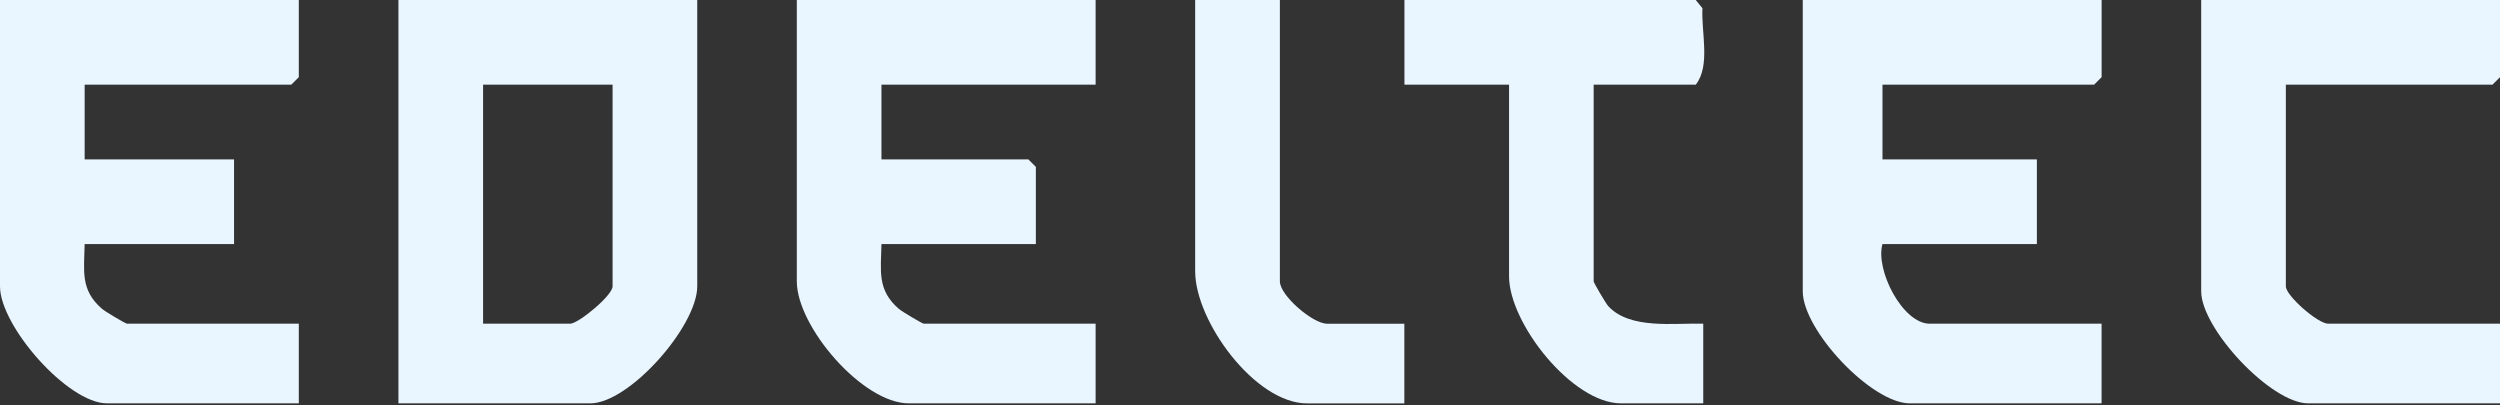 <?xml version="1.0" encoding="UTF-8"?> <svg xmlns="http://www.w3.org/2000/svg" width="296" height="48" viewBox="0 0 296 48" fill="none"><rect x="0" y="0" width="296" height="48" fill="#333333" stroke="none"/><path d="M82.553 0V33.902C82.553 38.615 74.514 47.758 69.878 47.758H47.174V0H82.553ZM72.53 10.023H57.197V38.326H67.515C68.454 38.326 72.53 35.001 72.53 33.902V10.023Z" fill="#E9F5FF"></path><path d="M129.721 0V10.023H104.365V18.871H121.759L122.645 19.757V28.894H104.365C104.306 32.071 103.827 34.322 106.42 36.566C106.78 36.879 109.202 38.326 109.379 38.326H129.721V47.758H107.607C102.126 47.758 94.342 38.669 94.342 33.312V0H129.721Z" fill="#E9F5FF"></path><path d="M35.379 0V9.137L34.493 10.023H10.023V18.871H27.712V28.894H10.023C9.964 32.071 9.486 34.322 12.078 36.566C12.439 36.879 14.86 38.326 15.037 38.326H35.379V47.758H12.675C8.033 47.758 0 38.609 0 33.902V0H35.379Z" fill="#E9F5FF"></path><path d="M248.832 0V9.137L247.946 10.023H222.886V18.871H241.166V28.894H222.886C222.011 31.935 225.254 38.326 228.485 38.326H248.826V47.758H226.122C221.586 47.758 213.447 39.1 213.447 34.493V0H248.826H248.832Z" fill="#E9F5FF"></path><path d="M296 0V9.137L295.114 10.023H270.644V33.902C270.644 35.007 274.43 38.326 275.659 38.326H296V47.758H273.296C268.872 47.758 260.621 38.905 260.621 34.493V0H296Z" fill="#E9F5FF"></path><path d="M188.689 10.023V33.312C188.689 33.483 190.148 35.964 190.443 36.276C193.048 39.041 198.227 38.22 201.665 38.326V47.758H191.937C186.149 47.758 178.672 38.273 178.672 32.721V10.023H166.286V0H200.779L201.57 0.975C201.411 3.798 202.551 7.779 200.779 10.023H188.689Z" fill="#E9F5FF"></path><path d="M151.538 0V33.317C151.538 34.989 155.436 38.332 157.137 38.332H166.274V47.764H154.774C148.579 47.764 141.509 38.013 141.509 32.136V0H151.532H151.538Z" fill="#E9F5FF"></path></svg> 